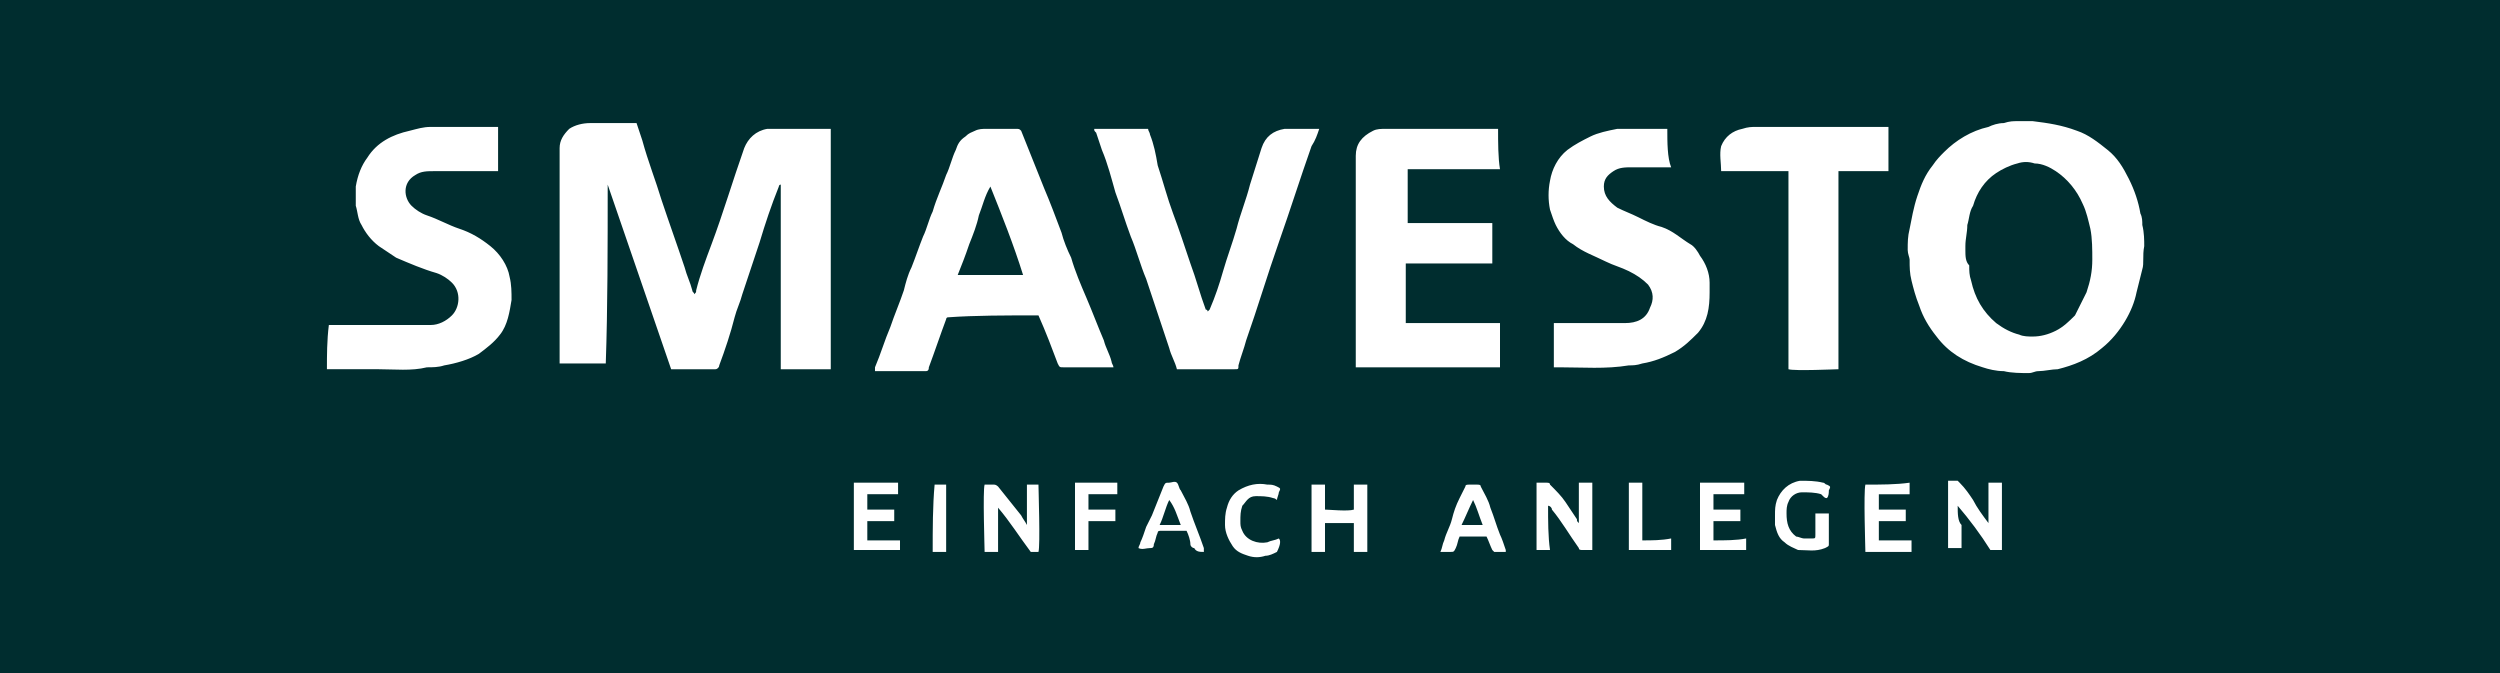 <?xml version="1.0" encoding="utf-8"?>
<svg xmlns="http://www.w3.org/2000/svg" style="enable-background:new 0 0 130 35;" version="1.1" viewBox="0 0 130 35" x="0px" y="0px">
<style type="text/css">
	.st0{clip-path:url(#SVGID_00000181770914019618000550000006847624811079995012_);}
	.st1{clip-path:url(#SVGID_00000110440060459227709760000000478197779181557132_);}
	.st2{clip-path:url(#SVGID_00000012474714913890104120000005287606695721817504_);}
	.st3{clip-path:url(#SVGID_00000043448670059002182730000014532122628382137235_);}
	.st4{clip-path:url(#SVGID_00000009592440641273678230000000885937562470791349_);}
	.st5{clip-path:url(#SVGID_00000048468803641572591160000004729812391232444042_);}
	.st6{clip-path:url(#SVGID_00000110465560601213450500000003835015916888680352_);}
	.st7{clip-path:url(#SVGID_00000113328793329983149050000016046785745965833362_);}
	.st8{clip-path:url(#SVGID_00000038382286056768304120000003011102329204102790_);}
	.st9{clip-path:url(#SVGID_00000139251941589890771100000010177707054219573654_);}
	.st10{fill:#23234B;}
	.st11{fill:#EF233D;}
	.st12{fill-rule:evenodd;clip-rule:evenodd;fill:url(#Combined-Shape_00000129171645889151453770000003797759827211789990_);}
	.st13{fill:#023457;}
	.st14{fill:#E8401B;}
	.st15{fill-rule:evenodd;clip-rule:evenodd;fill:#E8401B;}
	.st16{fill:#6BA3B9;}
	.st17{fill:#39444C;}
	.st18{fill:#138B75;}
	.st19{fill:#FFFFFF;}
	.st20{fill-rule:evenodd;clip-rule:evenodd;fill:#4BCFA8;}
	.st21{fill-rule:evenodd;clip-rule:evenodd;fill:#353A40;}
	.st22{fill:#054192;}
	.st23{fill:#679C12;}
	.st24{fill:#A5D566;}
	.st25{fill:#B7B5A4;}
	.st26{fill:#80ACF2;}
	.st27{fill-rule:evenodd;clip-rule:evenodd;fill:#000088;}
	.st28{fill:#0083BC;}
	.st29{opacity:0.43;fill:#0083BC;}
	.st30{clip-path:url(#SVGID_00000093166459619294444310000015959259334046495153_);}
	.st31{clip-path:url(#SVGID_00000006668142778787973360000002122112438452878732_);}
	.st32{clip-path:url(#SVGID_00000071537838038900676140000007399312158850638509_);}
	.st33{clip-path:url(#SVGID_00000179617930483777144780000008515335749570314943_);}
	.st34{clip-path:url(#SVGID_00000049204666204011230720000008969613843137048498_);}
	.st35{clip-path:url(#SVGID_00000095308770282383145650000017589059000202007742_);}
	.st36{clip-path:url(#SVGID_00000047775395727164262650000014413560447418051969_);}
	.st37{clip-path:url(#SVGID_00000127760013988774216120000016967866983230628281_);}
	.st38{clip-path:url(#SVGID_00000078747098577743590810000010011578383012156819_);}
	.st39{clip-path:url(#SVGID_00000011745371150469941890000011585194754893132991_);}
	.st40{clip-path:url(#SVGID_00000173857599465773288600000008752625614857096382_);}
	.st41{clip-path:url(#SVGID_00000151512738353117593260000016802685920335921050_);fill:#27EBCF;}
	.st42{clip-path:url(#SVGID_00000001631527039230250860000013694102610964387239_);fill:#27EBCF;}
	.st43{clip-path:url(#SVGID_00000047761407981588316570000006063698276371142035_);fill:#27EBCF;}
	.st44{fill:#007B75;}
	.st45{fill:url(#SVGID_00000072266129478886543630000016385763107769437631_);}
	.st46{fill:#FE3501;}
	.st47{fill:#008738;}
	.st48{fill:#6D933F;}
	.st49{fill-rule:evenodd;clip-rule:evenodd;fill:#96151D;}
	.st50{fill:#00273D;}
	.st51{fill:#E8004B;}
	.st52{fill:#2A363B;}
	.st53{fill:#FFED00;}
	.st54{fill:#002D2F;}
	.st55{fill:#F59E0E;}
</style>
<g id="Ebene_1">
</g>
<g id="Ebene_2">
	<g>
		<path class="st54" d="M0,0c35.6,0,94.3,0,130,0c0,8.9,0,26.1,0,35c-35.6,0-94.3,0-130,0C0,26.1,0,8.9,0,0z M31.6,9.6&#xA;			C31.6,9.6,31.6,9.6,31.6,9.6c1.1,3.2,2.2,6.4,3.3,9.6c0,0,0,0,0,0c0.8,0,1.5,0,2.3,0c0.1,0,0.2-0.1,0.2-0.2&#xA;			c0.3-0.8,0.6-1.7,0.8-2.5c0.1-0.4,0.3-0.8,0.4-1.2c0.3-0.9,0.6-1.8,0.9-2.7c0.3-1,0.6-1.9,1-2.9c0,0,0-0.1,0.1-0.1c0,0,0,0,0,0&#xA;			c0,3.2,0,6.4,0,9.6c0.4,0,0.9,0,1.3,0c0.4,0,0.9,0,1.3,0c0-4.2,0-8.4,0-12.5c-0.1,0-0.2,0-0.3,0c-0.8,0-1.6,0-2.4,0&#xA;			c-0.2,0-0.4,0-0.6,0c-0.6,0.1-1,0.5-1.2,1c-0.6,1.7-1.1,3.4-1.7,5c-0.3,0.8-0.6,1.6-0.8,2.4c0,0.1,0,0.1-0.1,0.2&#xA;			c0-0.1-0.1-0.1-0.1-0.2c-0.1-0.4-0.3-0.8-0.4-1.2c-0.4-1.2-0.8-2.3-1.2-3.5c-0.3-1-0.7-2-1-3.1c-0.1-0.3-0.2-0.6-0.3-0.9&#xA;			c-0.1,0-0.2,0-0.3,0c-0.7,0-1.4,0-2.1,0c-0.4,0-0.8,0.1-1.1,0.3c-0.3,0.3-0.5,0.6-0.5,1c0,3.7,0,7.3,0,11c0,0.1,0,0.1,0,0.2&#xA;			c0.8,0,1.6,0,2.4,0C31.6,16,31.6,12.8,31.6,9.6z M111.5,12.8c0-0.3,0-0.7-0.1-1.1c0-0.2,0-0.4-0.1-0.6c-0.1-0.6-0.3-1.2-0.6-1.8&#xA;			c-0.3-0.6-0.6-1.1-1.1-1.5c-0.5-0.4-1-0.8-1.6-1c-0.8-0.3-1.5-0.4-2.3-0.5c-0.3,0-0.5,0-0.8,0c-0.2,0-0.4,0-0.7,0.1&#xA;			c-0.3,0-0.6,0.1-0.8,0.2c-0.9,0.2-1.7,0.7-2.3,1.3c-0.2,0.2-0.4,0.4-0.6,0.7c-0.4,0.5-0.6,1-0.8,1.6c-0.2,0.6-0.3,1.2-0.4,1.7&#xA;			c-0.1,0.4-0.1,0.7-0.1,1.1c0,0.2,0.1,0.4,0.1,0.5c0,0.4,0,0.7,0.1,1.1c0.1,0.4,0.2,0.8,0.4,1.3c0.2,0.6,0.5,1.1,0.9,1.6&#xA;			c0.6,0.8,1.4,1.3,2.4,1.6c0.3,0.1,0.7,0.2,1.1,0.2c0.4,0.1,0.9,0.1,1.3,0.1c0.2,0,0.3-0.1,0.5-0.1c0.3,0,0.7-0.1,1-0.1&#xA;			c0.8-0.2,1.6-0.5,2.3-1.1c0.5-0.4,0.9-0.9,1.2-1.4c0.3-0.5,0.5-1,0.6-1.5c0.1-0.4,0.2-0.8,0.3-1.2&#xA;			C111.5,13.7,111.4,13.3,111.5,12.8z M54,16.4C54,16.5,54,16.5,54,16.4c0.4,0.9,0.7,1.7,1,2.5c0.1,0.2,0.1,0.2,0.3,0.2&#xA;			c0.8,0,1.6,0,2.4,0c0.1,0,0.1,0,0.2,0c0-0.1-0.1-0.2-0.1-0.3c-0.1-0.4-0.3-0.7-0.4-1.1c-0.3-0.7-0.6-1.5-0.9-2.2&#xA;			c-0.3-0.7-0.6-1.4-0.8-2.1c-0.2-0.4-0.4-0.9-0.5-1.3c-0.3-0.8-0.6-1.6-0.9-2.3c-0.4-1-0.8-2-1.2-3C53,6.7,53,6.7,52.8,6.7&#xA;			c-0.5,0-1,0-1.5,0c-0.2,0-0.4,0-0.6,0.1c-0.2,0.1-0.3,0.1-0.5,0.3c-0.3,0.2-0.4,0.4-0.5,0.7c-0.2,0.4-0.3,0.9-0.5,1.3&#xA;			c-0.2,0.6-0.5,1.2-0.7,1.9c-0.2,0.4-0.3,0.9-0.5,1.3c-0.2,0.5-0.4,1.1-0.6,1.6c-0.2,0.4-0.3,0.8-0.4,1.2c-0.2,0.6-0.5,1.3-0.7,1.9&#xA;			c-0.3,0.7-0.5,1.4-0.8,2.1c0,0.1,0,0.1,0,0.2c0.1,0,0.1,0,0.2,0c0.8,0,1.6,0,2.4,0c0.1,0,0.2,0,0.2-0.2c0.3-0.8,0.6-1.7,0.9-2.5&#xA;			c0,0,0-0.1,0.1-0.1C50.7,16.4,52.3,16.4,54,16.4z M77.9,6.7c-0.1,0-0.2,0-0.3,0c-1.8,0-3.7,0-5.5,0c-0.3,0-0.5,0-0.7,0.1&#xA;			c-0.6,0.3-0.9,0.7-0.9,1.3c0,3.6,0,7.2,0,10.8c0,0.1,0,0.1,0,0.2c2.5,0,5,0,7.5,0c0-0.8,0-1.5,0-2.3c-1.6,0-3.2,0-4.9,0&#xA;			c0-1,0-2.1,0-3.1c0.1,0,0.2,0,0.3,0c1.3,0,2.6,0,3.9,0c0.1,0,0.2,0,0.3,0c0-0.7,0-1.4,0-2.1c-1.5,0-3,0-4.4,0c0-1,0-1.9,0-2.8&#xA;			c0.3,0,0.6,0,0.8,0c0.3,0,0.5,0,0.8,0c0.3,0,0.5,0,0.8,0s0.5,0,0.8,0c0.3,0,0.5,0,0.8,0c0.3,0,0.5,0,0.8,0&#xA;			C77.9,8.2,77.9,7.4,77.9,6.7z M68.6,6.7c-0.4,0-0.8,0-1.2,0c-0.2,0-0.4,0-0.6,0c-0.6,0.1-1,0.4-1.2,1C65.4,8.3,65.2,9,65,9.6&#xA;			c-0.2,0.8-0.5,1.5-0.7,2.3c-0.2,0.7-0.5,1.5-0.7,2.2c-0.2,0.7-0.4,1.3-0.7,2c0,0,0,0-0.1,0.1c0,0,0-0.1-0.1-0.1&#xA;			c-0.3-0.8-0.5-1.6-0.8-2.4c-0.3-0.9-0.6-1.8-0.9-2.6c-0.3-0.8-0.5-1.6-0.8-2.5C60.1,8,60,7.5,59.8,7c0-0.1-0.1-0.2-0.1-0.3&#xA;			c-0.3,0-2.6,0-2.8,0c0,0.1,0,0.1,0.1,0.2c0.1,0.3,0.2,0.6,0.3,0.9c0.3,0.7,0.5,1.5,0.7,2.2c0.3,0.8,0.5,1.5,0.8,2.3&#xA;			c0.3,0.7,0.5,1.5,0.8,2.2c0.4,1.2,0.8,2.4,1.2,3.6c0.1,0.4,0.3,0.7,0.4,1.1c0,0,0.1,0,0.1,0c1,0,2,0,2.9,0c0.2,0,0.2,0,0.2-0.2&#xA;			c0.1-0.4,0.3-0.9,0.4-1.3c0.6-1.7,1.1-3.4,1.7-5.1c0.6-1.7,1.1-3.3,1.7-5C68.4,7.3,68.5,7,68.6,6.7z M17,19.2c0.1,0,0.2,0,0.2,0&#xA;			c0.8,0,1.6,0,2.5,0c0.8,0,1.7,0.1,2.5-0.1c0.3,0,0.6,0,0.9-0.1c0.6-0.1,1.3-0.3,1.8-0.6c0.4-0.3,0.8-0.6,1.1-1&#xA;			c0.4-0.5,0.5-1.2,0.6-1.8c0-0.4,0-0.8-0.1-1.2c-0.1-0.6-0.5-1.2-1-1.6c-0.5-0.4-1-0.7-1.6-0.9c-0.6-0.2-1.1-0.5-1.7-0.7&#xA;			c-0.3-0.1-0.6-0.3-0.8-0.5c-0.4-0.4-0.5-1.2,0.2-1.6c0.3-0.2,0.6-0.2,1-0.2c1,0,2,0,3,0c0.1,0,0.2,0,0.3,0c0-0.4,0-2.1,0-2.3&#xA;			c-0.1,0-0.2,0-0.3,0c-1.1,0-2.1,0-3.2,0c-0.4,0-0.7,0.1-1.1,0.2c-0.9,0.2-1.7,0.6-2.2,1.4c-0.3,0.4-0.5,0.9-0.6,1.5&#xA;			c0,0.3,0,0.7,0,1c0.1,0.3,0.1,0.7,0.3,1c0.2,0.4,0.5,0.8,0.9,1.1c0.3,0.2,0.6,0.4,0.9,0.6c0.7,0.3,1.4,0.6,2.1,0.8&#xA;			c0.3,0.1,0.6,0.3,0.8,0.5c0.5,0.5,0.4,1.3,0,1.7c-0.3,0.3-0.7,0.5-1.1,0.5c-1.6,0-3.3,0-4.9,0c-0.1,0-0.3,0-0.4,0&#xA;			C17,17.7,17,18.5,17,19.2z M86.7,6.7C86.7,6.7,86.7,6.7,86.7,6.7c-0.9,0-1.7,0-2.6,0c0,0,0,0,0,0c-0.5,0.1-1,0.2-1.4,0.4&#xA;			c-0.4,0.2-0.8,0.4-1.2,0.7c-0.5,0.4-0.8,1-0.9,1.6c-0.1,0.5-0.1,1,0,1.5c0.1,0.3,0.2,0.6,0.3,0.8c0.2,0.4,0.5,0.8,0.9,1&#xA;			c0.5,0.4,1.1,0.6,1.7,0.9c0.4,0.2,0.8,0.3,1.2,0.5c0.4,0.2,0.7,0.4,1,0.7c0.3,0.4,0.3,0.8,0.1,1.2c-0.2,0.6-0.7,0.8-1.3,0.8&#xA;			c-1.2,0-2.3,0-3.5,0c-0.1,0-0.2,0-0.2,0c0,0.8,0,1.5,0,2.3c0.1,0,0.2,0,0.3,0c1.2,0,2.4,0.1,3.6-0.1c0.2,0,0.4,0,0.7-0.1&#xA;			c0.6-0.1,1.1-0.3,1.7-0.6c0.5-0.3,0.8-0.6,1.2-1c0.5-0.6,0.6-1.3,0.6-2.1c0-0.2,0-0.4,0-0.5c0-0.5-0.2-1-0.5-1.4&#xA;			c-0.1-0.2-0.3-0.5-0.5-0.6c-0.5-0.3-0.9-0.7-1.5-0.9c-0.4-0.1-0.8-0.3-1.2-0.5c-0.4-0.2-0.7-0.3-1.1-0.5c-0.4-0.3-0.7-0.6-0.7-1.1&#xA;			c0-0.4,0.2-0.6,0.5-0.8c0.3-0.2,0.6-0.2,1-0.2c0.6,0,1.1,0,1.7,0c0.1,0,0.2,0,0.3,0C86.7,8.2,86.7,7.4,86.7,6.7z M89.5,8.9&#xA;			c0.3,0,0.5,0,0.7,0c0.2,0,0.5,0,0.7,0c0.2,0,0.5,0,0.7,0c0.2,0,0.5,0,0.7,0c0.2,0,0.5,0,0.7,0c0,3.4,0,6.9,0,10.3&#xA;			c0.3,0.1,2.5,0,2.6,0c0-3.4,0-6.8,0-10.3c0.9,0,1.7,0,2.6,0c0-0.8,0-1.5,0-2.3c-0.1,0-0.2,0-0.3,0c-2.2,0-4.4,0-6.6,0&#xA;			c-0.2,0-0.4,0-0.7,0.1c-0.5,0.1-0.9,0.4-1.1,0.9C89.4,8,89.5,8.5,89.5,8.9z M101.8,26.3C101.8,26.3,101.8,26.3,101.8,26.3&#xA;			c0.6,0.7,1.2,1.5,1.7,2.3c0.3,0,0.4,0,0.6,0c0-1.2,0-2.3,0-3.5c-0.2,0-0.5,0-0.7,0c0,0.2,0,0.5,0,0.7c0,0.2,0,0.5,0,0.7&#xA;			c0,0.2,0,0.5,0,0.7c0,0,0,0,0,0c-0.3-0.4-0.6-0.8-0.8-1.2c-0.2-0.3-0.4-0.6-0.7-0.9c0,0-0.1-0.1-0.1-0.1c-0.2,0-0.4,0-0.5,0&#xA;			c0,1.2,0,2.3,0,3.5c0.2,0,0.4,0,0.7,0c0-0.4,0-0.8,0-1.2C101.8,27.1,101.8,26.7,101.8,26.3z M54,28.7c0.1-0.3,0-3.3,0-3.5&#xA;			c-0.2,0-0.4,0-0.6,0c0,0.2,0,0.5,0,0.7c0,0.2,0,0.5,0,0.7c0,0.2,0,0.4,0,0.7c-0.1-0.2-0.2-0.3-0.3-0.5c-0.4-0.5-0.8-1-1.2-1.5&#xA;			c0,0-0.1-0.1-0.2-0.1c-0.2,0-0.4,0-0.5,0c-0.1,0.3,0,3.3,0,3.5c0.2,0,0.4,0,0.7,0c0-0.8,0-1.6,0-2.3c0.6,0.7,1.1,1.5,1.7,2.3&#xA;			C53.6,28.7,53.8,28.7,54,28.7z M80.5,26.3C80.5,26.3,80.6,26.3,80.5,26.3c0.1,0,0.2,0.1,0.2,0.2c0.5,0.6,0.9,1.3,1.4,2&#xA;			c0,0.1,0.1,0.1,0.2,0.1c0.2,0,0.3,0,0.5,0c0-1.2,0-2.3,0-3.5c-0.2,0-0.4,0-0.7,0c0,0.2,0,0.5,0,0.7c0,0.2,0,0.5,0,0.7&#xA;			c0,0.2,0,0.5,0,0.7c-0.1-0.1-0.1-0.1-0.1-0.2c-0.2-0.3-0.4-0.6-0.6-0.9c-0.2-0.3-0.5-0.6-0.8-0.9c0-0.1-0.1-0.1-0.2-0.1&#xA;			c-0.2,0-0.3,0-0.5,0c0,1.2,0,2.3,0,3.5c0.2,0,0.4,0,0.7,0C80.5,27.9,80.5,27.1,80.5,26.3z M70.4,28.7c0.2,0,0.5,0,0.7,0&#xA;			c0-1.2,0-2.3,0-3.5c-0.2,0-0.4,0-0.7,0c0,0.5,0,0.9,0,1.3c-0.3,0.1-1.3,0-1.5,0c0-0.4,0-0.9,0-1.3c-0.2,0-0.4,0-0.7,0&#xA;			c0,1.2,0,2.3,0,3.5c0.2,0,0.4,0,0.7,0c0-0.5,0-1,0-1.5c0.5,0,1,0,1.5,0C70.4,27.7,70.4,28.2,70.4,28.7z M95,25.9&#xA;			c0.1-0.1,0.1-0.3,0.1-0.4c0.1-0.2,0.1-0.2-0.1-0.3c-0.1,0-0.1-0.1-0.2-0.1c-0.4-0.1-0.8-0.1-1.2-0.1c-0.6,0.1-1,0.5-1.2,1&#xA;			c-0.1,0.3-0.1,0.5-0.1,0.8c0,0.2,0,0.3,0,0.5c0.1,0.4,0.2,0.7,0.5,0.9c0.2,0.2,0.5,0.3,0.7,0.4c0.5,0,0.9,0.1,1.4-0.1&#xA;			c0.2-0.1,0.2-0.1,0.2-0.2c0-0.5,0-0.9,0-1.4c0,0,0-0.1,0-0.2c-0.2,0-0.4,0-0.7,0c0,0.1,0,0.1,0,0.2c0,0.3,0,0.6,0,0.9&#xA;			c0,0.2,0,0.2-0.2,0.2c-0.1,0-0.2,0-0.4,0c-0.1,0-0.3-0.1-0.4-0.1c-0.4-0.3-0.5-0.7-0.5-1.2c0-0.2,0-0.4,0.1-0.6&#xA;			c0.1-0.3,0.4-0.5,0.7-0.5c0.3,0,0.7,0,1,0.1C94.9,25.9,94.9,25.9,95,25.9z M78.3,28.7c0-0.1,0-0.1,0-0.1c-0.1-0.3-0.2-0.6-0.3-0.8&#xA;			c-0.2-0.5-0.3-0.9-0.5-1.4c-0.1-0.4-0.3-0.7-0.5-1.1c0-0.1-0.1-0.1-0.2-0.1c-0.1,0-0.3,0-0.4,0c-0.1,0-0.2,0-0.2,0.1&#xA;			c-0.1,0.2-0.2,0.4-0.3,0.6c-0.2,0.4-0.3,0.7-0.4,1.1c-0.1,0.4-0.3,0.7-0.4,1.1c-0.1,0.2-0.1,0.4-0.2,0.6c0.2,0,0.3,0,0.5,0&#xA;			c0.2,0,0.2,0,0.3-0.2c0.1-0.2,0.1-0.4,0.2-0.6c0.5,0,1,0,1.4,0c0.1,0.2,0.2,0.5,0.3,0.7c0,0,0.1,0.1,0.1,0.1&#xA;			C77.9,28.7,78.1,28.7,78.3,28.7z M62.6,28.7c0-0.1,0-0.1,0-0.2c-0.2-0.6-0.5-1.3-0.7-1.9c-0.1-0.4-0.3-0.7-0.5-1.1&#xA;			c-0.1-0.1-0.1-0.3-0.2-0.4c-0.1-0.1-0.3,0-0.4,0c-0.2,0-0.2,0-0.3,0.2c-0.2,0.5-0.4,1-0.6,1.5c-0.1,0.2-0.2,0.4-0.3,0.6&#xA;			c-0.1,0.3-0.2,0.6-0.3,0.8c0,0.1-0.1,0.2-0.1,0.3c0.2,0.1,0.4,0,0.6,0c0.1,0,0.2,0,0.2-0.2c0.1-0.2,0.1-0.4,0.2-0.6&#xA;			c0-0.1,0.1-0.1,0.2-0.1c0.4,0,0.9,0,1.3,0c0.1,0.2,0.2,0.5,0.2,0.7c0,0.1,0.1,0.2,0.2,0.2C62.2,28.7,62.4,28.7,62.6,28.7z&#xA;			 M45.1,28.1c0-0.3,0-0.7,0-1c0.5,0,1,0,1.4,0c0-0.2,0-0.4,0-0.6c-0.5,0-1,0-1.4,0c0-0.3,0-0.5,0-0.8c0.5,0,1.1,0,1.6,0&#xA;			c0-0.2,0-0.4,0-0.6c-0.8,0-1.5,0-2.3,0c0,0.2,0,3.3,0,3.5c0.4,0,2.2,0,2.4,0c0-0.2,0-0.3,0-0.5C46.2,28.1,45.7,28.1,45.1,28.1z&#xA;			 M97,25.2c-0.1,0.4,0,3.3,0,3.5c0.4,0,2.2,0,2.4,0c0-0.2,0-0.4,0-0.6c-0.6,0-1.1,0-1.7,0c0-0.3,0-0.8,0-1c0.5,0,0.9,0,1.4,0&#xA;			c0-0.2,0-0.4,0-0.6c-0.2,0-0.5,0-0.7,0c-0.2,0-0.5,0-0.7,0c0-0.3,0-0.5,0-0.8c0.5,0,1.1,0,1.6,0c0-0.1,0-0.2,0-0.3&#xA;			c0-0.1,0-0.2,0-0.3C98.6,25.2,97.8,25.2,97,25.2z M89.1,28.1c0-0.3,0-0.7,0-1c0.5,0,1,0,1.4,0c0-0.2,0-0.4,0-0.6c-0.5,0-1,0-1.4,0&#xA;			c0-0.3,0-0.5,0-0.8c0.5,0,1.1,0,1.6,0c0-0.2,0-0.4,0-0.6c-0.5,0-2.1,0-2.3,0c0,1.2,0,2.3,0,3.5c0.8,0,1.6,0,2.4,0&#xA;			c0-0.2,0-0.4,0-0.6C90.3,28.1,89.7,28.1,89.1,28.1z M66.5,28c-0.2,0.1-0.4,0.1-0.6,0.2c-0.5,0.1-1.1-0.1-1.3-0.6&#xA;			c-0.1-0.2-0.1-0.3-0.1-0.5c0-0.3,0-0.5,0.1-0.8c0.2-0.2,0.3-0.5,0.7-0.5c0.3,0,0.6,0,0.9,0.1c0,0,0.1,0,0.2,0.1&#xA;			c0-0.1,0.1-0.3,0.1-0.4c0.1-0.2,0.1-0.2-0.1-0.3c-0.2-0.1-0.3-0.1-0.5-0.1c-0.5-0.1-1,0-1.5,0.3c-0.3,0.2-0.5,0.5-0.6,0.9&#xA;			c-0.1,0.3-0.1,0.6-0.1,0.9c0,0.4,0.2,0.8,0.4,1.1c0.2,0.3,0.5,0.4,0.8,0.5c0.3,0.1,0.6,0.1,0.9,0c0.2,0,0.4-0.1,0.6-0.2&#xA;			C66.6,28.3,66.6,28.1,66.5,28z M56.6,25.7c0.5,0,1,0,1.5,0c0-0.2,0-0.4,0-0.6c-0.3,0-2.1,0-2.2,0c0,1.2,0,2.3,0,3.5&#xA;			c0.2,0,0.4,0,0.7,0c0-0.5,0-1,0-1.5c0.5,0,0.9,0,1.4,0c0-0.2,0-0.4,0-0.6c-0.5,0-0.9,0-1.4,0C56.6,26.3,56.6,26,56.6,25.7z&#xA;			 M85.4,28.1c0-0.5,0-1,0-1.5c0-0.5,0-1,0-1.5c-0.2,0-0.5,0-0.7,0c0,1.2,0,2.3,0,3.5c0.7,0,1.5,0,2.2,0c0-0.2,0-0.4,0-0.6&#xA;			C86.4,28.1,85.9,28.1,85.4,28.1z M48.5,28.7c0.2,0,0.4,0,0.7,0c0-0.3,0-3.3,0-3.5c-0.2,0-0.4,0-0.6,0&#xA;			C48.5,26.3,48.5,27.5,48.5,28.7z"/>
		<path class="st54" d="M102.2,13c0-0.1,0-0.1,0-0.2c0-0.4,0.1-0.7,0.1-1.1c0.1-0.3,0.1-0.7,0.3-1c0.2-0.7,0.6-1.3,1.2-1.7&#xA;			c0.3-0.2,0.7-0.4,1.1-0.5c0.3-0.1,0.6-0.1,0.9,0c0.4,0,0.8,0.2,1.1,0.4c0.6,0.4,1.1,1,1.4,1.7c0.2,0.4,0.3,0.9,0.4,1.3&#xA;			c0.1,0.5,0.1,1.1,0.1,1.6c0,0.6-0.1,1.1-0.3,1.7c-0.2,0.4-0.4,0.8-0.6,1.2c-0.3,0.3-0.6,0.6-1,0.8c-0.4,0.2-0.8,0.3-1.2,0.3&#xA;			c-0.2,0-0.5,0-0.7-0.1c-0.4-0.1-0.8-0.3-1.2-0.6c-0.7-0.6-1.1-1.3-1.3-2.2c-0.1-0.3-0.1-0.5-0.1-0.8&#xA;			C102.2,13.6,102.2,13.3,102.2,13C102.1,13,102.2,13,102.2,13z"/>
		<path class="st54" d="M53.2,14.3c-1.1,0-2.3,0-3.4,0c0.2-0.5,0.4-1,0.6-1.6c0.2-0.5,0.4-1,0.5-1.5c0.2-0.5,0.3-1,0.6-1.5&#xA;			c0,0,0,0,0,0C52.1,11.2,52.7,12.7,53.2,14.3z"/>
		<path class="st54" d="M76.6,26c0.2,0.4,0.3,0.8,0.5,1.3c-0.4,0-0.7,0-1.1,0C76.2,26.9,76.4,26.4,76.6,26C76.6,26,76.6,26,76.6,26z"/>
		<path class="st54" d="M61.4,27.3c-0.4,0-0.7,0-1.1,0c0.2-0.4,0.3-0.9,0.5-1.3C61.1,26.4,61.2,26.8,61.4,27.3z"/>
	</g>
</g>
<g id="Ebene_3">
</g>
</svg>
